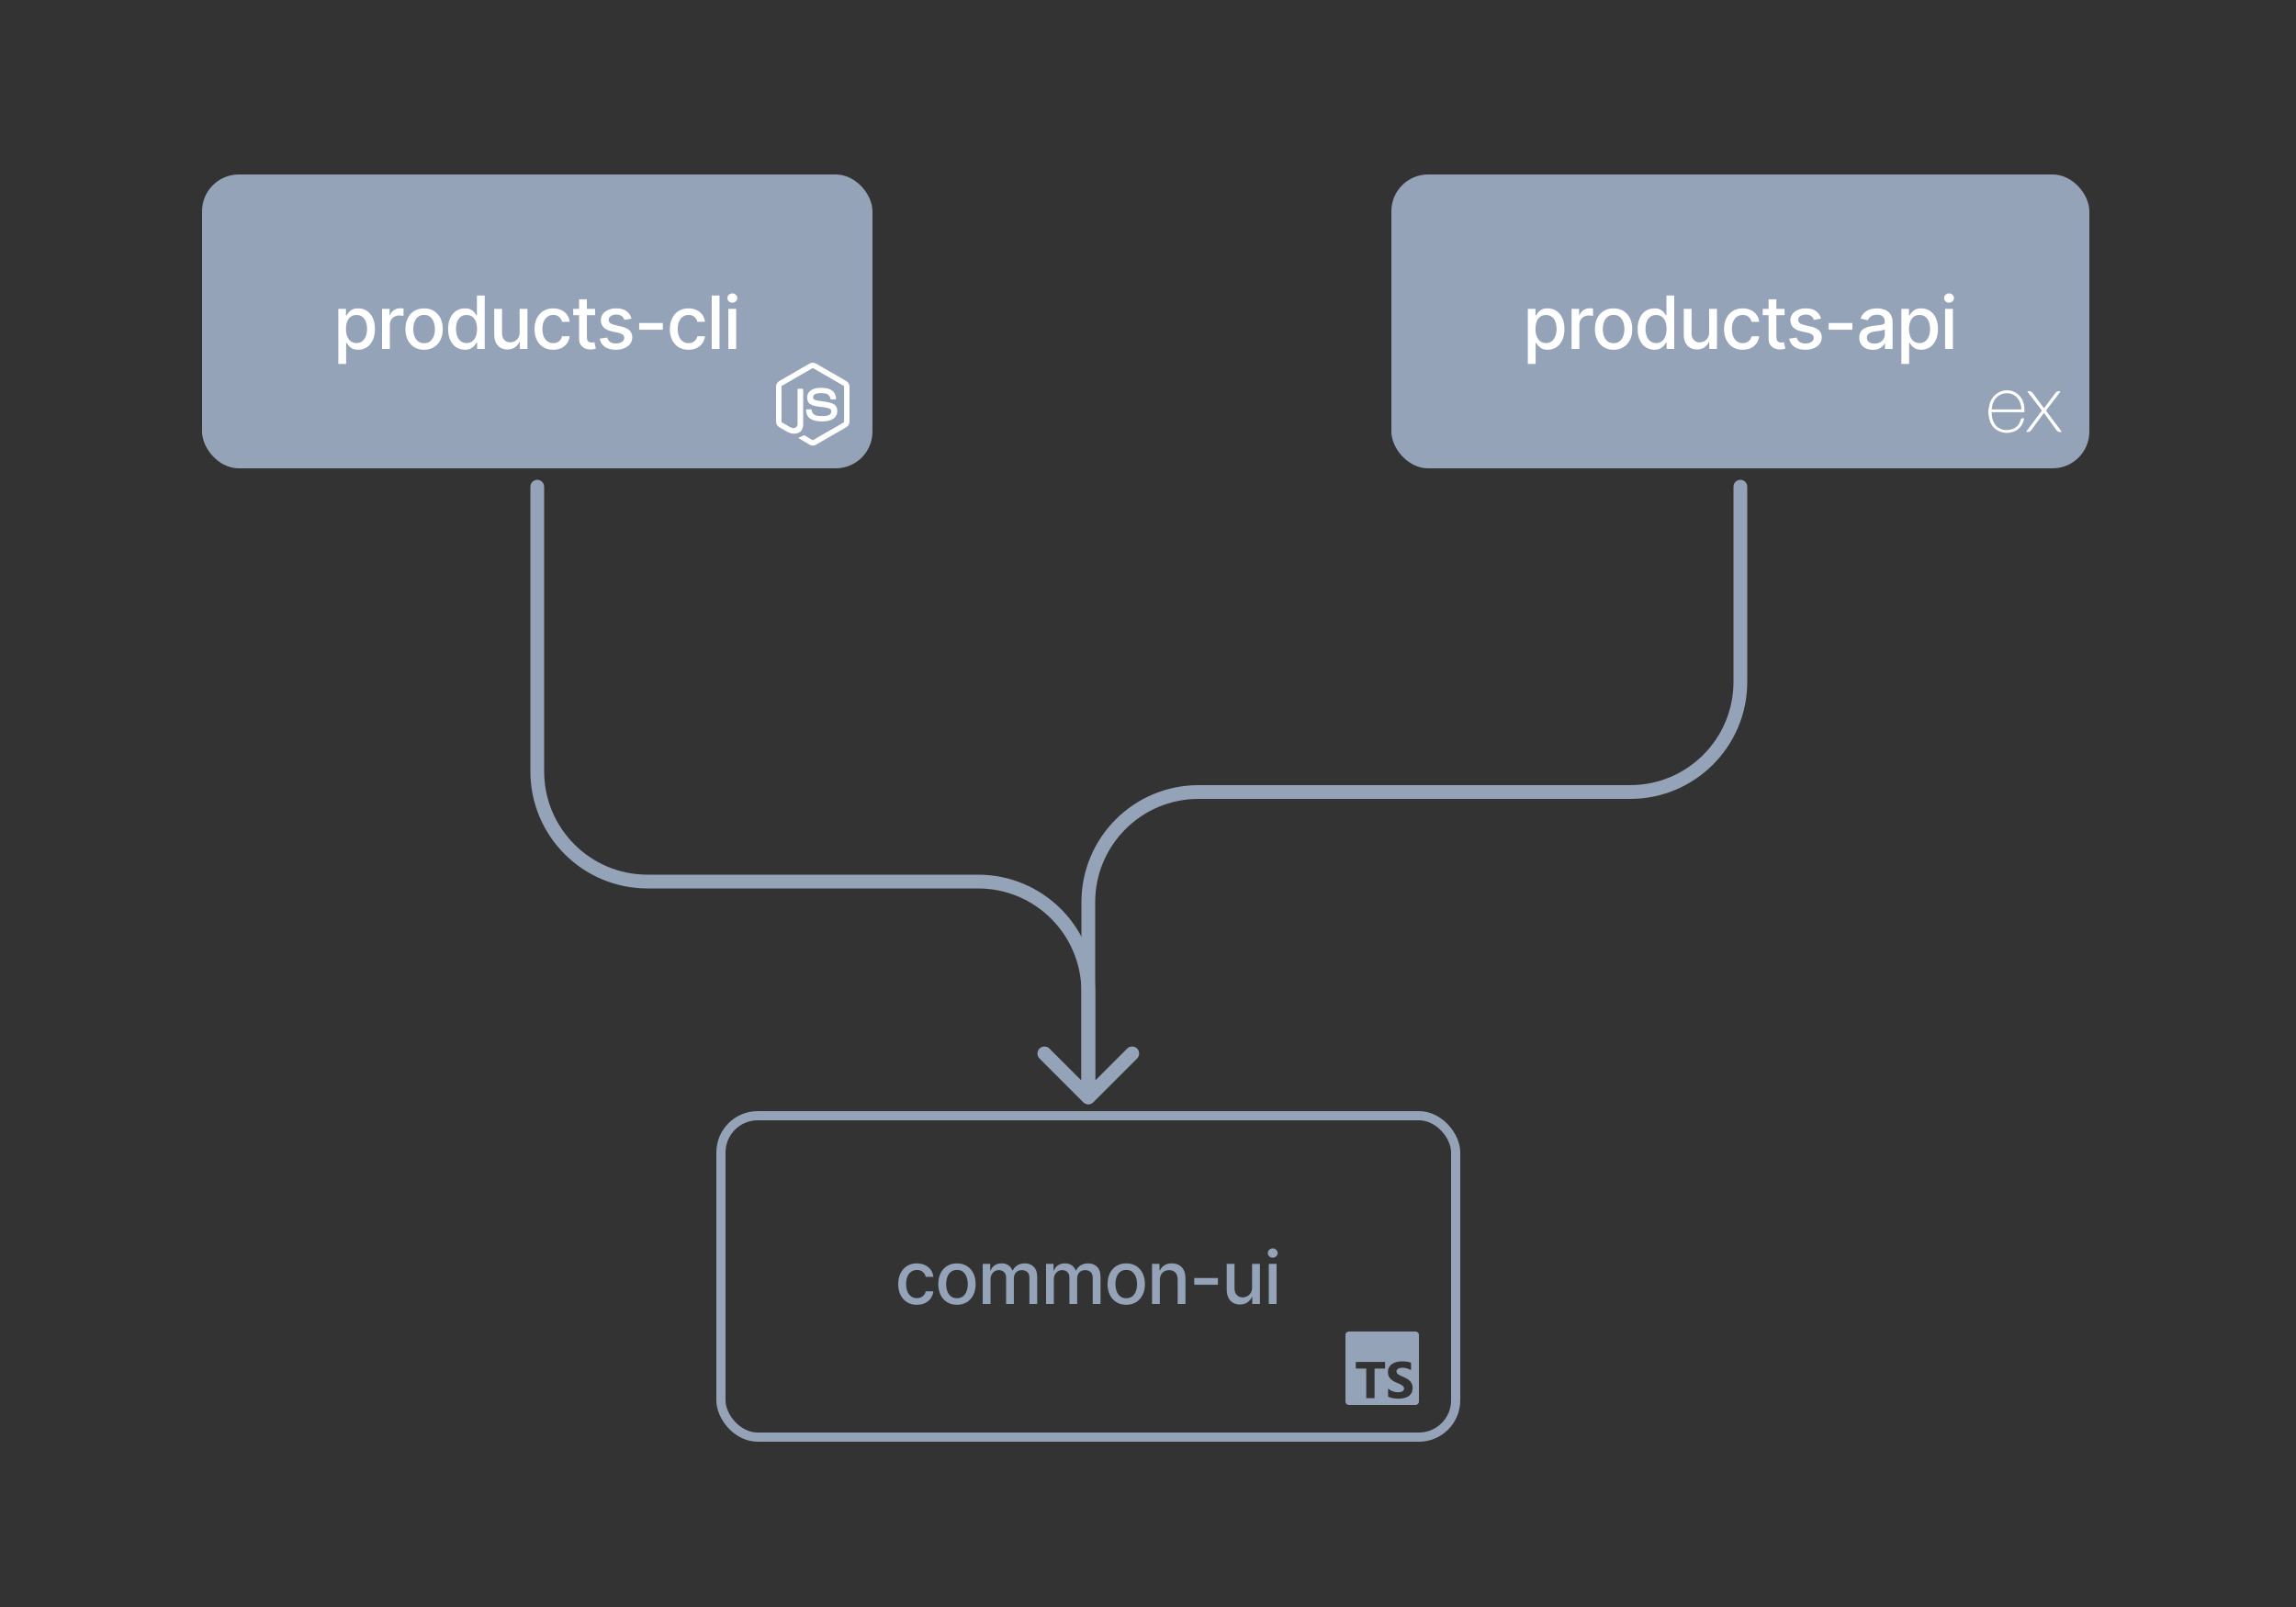 <svg width="500" height="350" viewBox="0 0 500 350" fill="none" xmlns="http://www.w3.org/2000/svg">
<rect x="0" y="0" width="500" height="350" fill="#333333" stroke="none"/>
<rect x="44" y="38" width="146" height="64" rx="8" fill="#94A3B8"/>
<path d="M73.68 79.273V67.273H75.339V68.688H75.481C75.579 68.506 75.721 68.296 75.907 68.057C76.093 67.818 76.35 67.61 76.68 67.432C77.009 67.25 77.445 67.159 77.986 67.159C78.691 67.159 79.32 67.337 79.873 67.693C80.426 68.049 80.859 68.562 81.174 69.233C81.492 69.903 81.651 70.71 81.651 71.653C81.651 72.597 81.494 73.405 81.18 74.079C80.865 74.75 80.433 75.267 79.884 75.631C79.335 75.99 78.708 76.171 78.004 76.171C77.473 76.171 77.04 76.081 76.702 75.903C76.369 75.725 76.108 75.517 75.918 75.278C75.729 75.04 75.583 74.828 75.481 74.642H75.379V79.273H73.68ZM75.344 71.636C75.344 72.25 75.433 72.788 75.611 73.25C75.79 73.712 76.047 74.074 76.384 74.335C76.721 74.593 77.134 74.722 77.623 74.722C78.13 74.722 78.555 74.587 78.895 74.318C79.236 74.046 79.494 73.676 79.668 73.21C79.846 72.744 79.935 72.22 79.935 71.636C79.935 71.061 79.848 70.544 79.674 70.085C79.504 69.627 79.246 69.265 78.901 69C78.56 68.735 78.134 68.602 77.623 68.602C77.13 68.602 76.714 68.729 76.373 68.983C76.036 69.237 75.78 69.591 75.606 70.046C75.431 70.5 75.344 71.03 75.344 71.636ZM83.203 76V67.273H84.845V68.659H84.936C85.095 68.189 85.375 67.82 85.776 67.551C86.182 67.278 86.64 67.142 87.151 67.142C87.257 67.142 87.382 67.146 87.526 67.153C87.674 67.161 87.79 67.171 87.873 67.182V68.807C87.805 68.788 87.684 68.767 87.509 68.744C87.335 68.718 87.161 68.704 86.987 68.704C86.585 68.704 86.227 68.79 85.913 68.96C85.602 69.127 85.356 69.36 85.174 69.659C84.992 69.954 84.901 70.292 84.901 70.671V76H83.203ZM92.355 76.176C91.537 76.176 90.823 75.989 90.213 75.614C89.603 75.239 89.129 74.714 88.792 74.04C88.455 73.365 88.287 72.578 88.287 71.676C88.287 70.771 88.455 69.979 88.792 69.301C89.129 68.623 89.603 68.097 90.213 67.722C90.823 67.347 91.537 67.159 92.355 67.159C93.173 67.159 93.887 67.347 94.497 67.722C95.107 68.097 95.58 68.623 95.917 69.301C96.254 69.979 96.423 70.771 96.423 71.676C96.423 72.578 96.254 73.365 95.917 74.04C95.58 74.714 95.107 75.239 94.497 75.614C93.887 75.989 93.173 76.176 92.355 76.176ZM92.361 74.75C92.891 74.75 93.33 74.61 93.679 74.329C94.027 74.049 94.285 73.676 94.451 73.21C94.622 72.744 94.707 72.231 94.707 71.671C94.707 71.114 94.622 70.602 94.451 70.136C94.285 69.667 94.027 69.29 93.679 69.006C93.33 68.722 92.891 68.579 92.361 68.579C91.826 68.579 91.383 68.722 91.031 69.006C90.683 69.29 90.423 69.667 90.253 70.136C90.086 70.602 90.003 71.114 90.003 71.671C90.003 72.231 90.086 72.744 90.253 73.21C90.423 73.676 90.683 74.049 91.031 74.329C91.383 74.61 91.826 74.75 92.361 74.75ZM101.234 76.171C100.53 76.171 99.901 75.99 99.348 75.631C98.799 75.267 98.367 74.75 98.053 74.079C97.742 73.405 97.587 72.597 97.587 71.653C97.587 70.71 97.744 69.903 98.058 69.233C98.376 68.562 98.812 68.049 99.365 67.693C99.918 67.337 100.545 67.159 101.246 67.159C101.787 67.159 102.223 67.25 102.553 67.432C102.886 67.61 103.143 67.818 103.325 68.057C103.511 68.296 103.655 68.506 103.757 68.688H103.859V64.364H105.558V76H103.899V74.642H103.757C103.655 74.828 103.507 75.04 103.314 75.278C103.125 75.517 102.863 75.725 102.53 75.903C102.197 76.081 101.765 76.171 101.234 76.171ZM101.609 74.722C102.098 74.722 102.511 74.593 102.848 74.335C103.189 74.074 103.447 73.712 103.621 73.25C103.799 72.788 103.888 72.25 103.888 71.636C103.888 71.03 103.801 70.5 103.626 70.046C103.452 69.591 103.197 69.237 102.859 68.983C102.522 68.729 102.106 68.602 101.609 68.602C101.098 68.602 100.672 68.735 100.331 69C99.99 69.265 99.733 69.627 99.558 70.085C99.388 70.544 99.303 71.061 99.303 71.636C99.303 72.22 99.39 72.744 99.564 73.21C99.738 73.676 99.996 74.046 100.337 74.318C100.681 74.587 101.106 74.722 101.609 74.722ZM113.159 72.381V67.273H114.864V76H113.193V74.489H113.103C112.902 74.954 112.58 75.343 112.137 75.653C111.697 75.96 111.15 76.114 110.495 76.114C109.934 76.114 109.438 75.99 109.006 75.744C108.578 75.494 108.241 75.125 107.995 74.636C107.752 74.148 107.631 73.544 107.631 72.824V67.273H109.33V72.619C109.33 73.214 109.495 73.688 109.824 74.04C110.154 74.392 110.582 74.568 111.108 74.568C111.426 74.568 111.743 74.489 112.057 74.329C112.375 74.171 112.639 73.93 112.847 73.608C113.059 73.286 113.163 72.877 113.159 72.381ZM120.471 76.176C119.626 76.176 118.899 75.985 118.289 75.602C117.683 75.216 117.217 74.684 116.891 74.006C116.565 73.328 116.403 72.551 116.403 71.676C116.403 70.79 116.569 70.008 116.903 69.329C117.236 68.648 117.706 68.115 118.312 67.733C118.918 67.35 119.632 67.159 120.454 67.159C121.117 67.159 121.707 67.282 122.226 67.528C122.745 67.771 123.164 68.112 123.482 68.551C123.804 68.99 123.995 69.504 124.056 70.091H122.403C122.312 69.682 122.103 69.329 121.778 69.034C121.456 68.739 121.024 68.591 120.482 68.591C120.009 68.591 119.594 68.716 119.238 68.966C118.886 69.212 118.611 69.564 118.414 70.023C118.217 70.477 118.118 71.015 118.118 71.636C118.118 72.273 118.215 72.822 118.408 73.284C118.601 73.746 118.874 74.104 119.226 74.358C119.582 74.612 120.001 74.739 120.482 74.739C120.804 74.739 121.096 74.68 121.357 74.562C121.622 74.441 121.844 74.269 122.022 74.046C122.204 73.822 122.331 73.553 122.403 73.239H124.056C123.995 73.803 123.812 74.307 123.505 74.75C123.198 75.193 122.787 75.542 122.272 75.796C121.761 76.049 121.16 76.176 120.471 76.176ZM129.595 67.273V68.636H124.828V67.273H129.595ZM126.106 65.182H127.805V73.438C127.805 73.767 127.854 74.015 127.953 74.182C128.051 74.345 128.178 74.456 128.333 74.517C128.492 74.574 128.665 74.602 128.85 74.602C128.987 74.602 129.106 74.593 129.208 74.574C129.311 74.555 129.39 74.54 129.447 74.528L129.754 75.932C129.655 75.97 129.515 76.008 129.333 76.046C129.151 76.087 128.924 76.11 128.651 76.114C128.204 76.121 127.788 76.042 127.401 75.875C127.015 75.708 126.703 75.451 126.464 75.102C126.225 74.754 126.106 74.316 126.106 73.79V65.182ZM137.521 69.403L135.981 69.676C135.917 69.479 135.815 69.292 135.674 69.114C135.538 68.936 135.352 68.79 135.118 68.676C134.883 68.562 134.589 68.506 134.237 68.506C133.756 68.506 133.354 68.614 133.032 68.829C132.71 69.042 132.549 69.316 132.549 69.653C132.549 69.945 132.657 70.18 132.873 70.358C133.089 70.536 133.438 70.682 133.919 70.796L135.305 71.114C136.108 71.299 136.707 71.585 137.101 71.972C137.494 72.358 137.691 72.86 137.691 73.477C137.691 74 137.54 74.466 137.237 74.875C136.938 75.28 136.519 75.599 135.981 75.829C135.447 76.061 134.828 76.176 134.123 76.176C133.146 76.176 132.349 75.968 131.731 75.551C131.114 75.131 130.735 74.534 130.595 73.761L132.237 73.511C132.339 73.939 132.549 74.263 132.868 74.483C133.186 74.699 133.601 74.807 134.112 74.807C134.669 74.807 135.114 74.691 135.447 74.46C135.78 74.225 135.947 73.939 135.947 73.602C135.947 73.329 135.845 73.1 135.64 72.915C135.44 72.729 135.131 72.589 134.714 72.494L133.237 72.171C132.423 71.985 131.82 71.689 131.43 71.284C131.044 70.879 130.851 70.365 130.851 69.744C130.851 69.229 130.994 68.778 131.282 68.392C131.57 68.006 131.968 67.704 132.476 67.489C132.983 67.269 133.565 67.159 134.22 67.159C135.163 67.159 135.905 67.364 136.447 67.773C136.989 68.178 137.347 68.722 137.521 69.403ZM144.349 70.347V71.818H139.19V70.347H144.349ZM149.938 76.176C149.093 76.176 148.366 75.985 147.756 75.602C147.15 75.216 146.684 74.684 146.358 74.006C146.032 73.328 145.87 72.551 145.87 71.676C145.87 70.79 146.036 70.008 146.37 69.329C146.703 68.648 147.173 68.115 147.779 67.733C148.385 67.35 149.099 67.159 149.921 67.159C150.584 67.159 151.174 67.282 151.693 67.528C152.212 67.771 152.631 68.112 152.949 68.551C153.271 68.99 153.462 69.504 153.523 70.091H151.87C151.779 69.682 151.57 69.329 151.245 69.034C150.923 68.739 150.491 68.591 149.949 68.591C149.476 68.591 149.061 68.716 148.705 68.966C148.353 69.212 148.078 69.564 147.881 70.023C147.684 70.477 147.585 71.015 147.585 71.636C147.585 72.273 147.682 72.822 147.875 73.284C148.068 73.746 148.341 74.104 148.693 74.358C149.049 74.612 149.468 74.739 149.949 74.739C150.271 74.739 150.563 74.68 150.824 74.562C151.089 74.441 151.311 74.269 151.489 74.046C151.671 73.822 151.798 73.553 151.87 73.239H153.523C153.462 73.803 153.279 74.307 152.972 74.75C152.665 75.193 152.254 75.542 151.739 75.796C151.228 76.049 150.627 76.176 149.938 76.176ZM156.687 64.364V76H154.988V64.364H156.687ZM158.62 76V67.273H160.319V76H158.62ZM159.478 65.926C159.183 65.926 158.929 65.828 158.717 65.631C158.508 65.43 158.404 65.191 158.404 64.915C158.404 64.635 158.508 64.396 158.717 64.199C158.929 63.998 159.183 63.898 159.478 63.898C159.774 63.898 160.025 63.998 160.234 64.199C160.446 64.396 160.552 64.635 160.552 64.915C160.552 65.191 160.446 65.43 160.234 65.631C160.025 65.828 159.774 65.926 159.478 65.926Z" fill="white"/>
<rect x="303" y="38" width="152" height="64" rx="8" fill="#94A3B8"/>
<path d="M332.719 79.273V67.273H334.378V68.688H334.52C334.618 68.506 334.76 68.296 334.946 68.057C335.132 67.818 335.389 67.61 335.719 67.432C336.048 67.25 336.484 67.159 337.025 67.159C337.73 67.159 338.359 67.337 338.912 67.693C339.465 68.049 339.899 68.562 340.213 69.233C340.531 69.903 340.69 70.71 340.69 71.653C340.69 72.597 340.533 73.405 340.219 74.079C339.904 74.75 339.472 75.267 338.923 75.631C338.374 75.99 337.747 76.171 337.043 76.171C336.512 76.171 336.079 76.081 335.741 75.903C335.408 75.725 335.147 75.517 334.957 75.278C334.768 75.04 334.622 74.828 334.52 74.642H334.418V79.273H332.719ZM334.383 71.636C334.383 72.25 334.472 72.788 334.65 73.25C334.829 73.712 335.086 74.074 335.423 74.335C335.76 74.593 336.173 74.722 336.662 74.722C337.169 74.722 337.594 74.587 337.935 74.318C338.275 74.046 338.533 73.676 338.707 73.21C338.885 72.744 338.974 72.22 338.974 71.636C338.974 71.061 338.887 70.544 338.713 70.085C338.543 69.627 338.285 69.265 337.94 69C337.599 68.735 337.173 68.602 336.662 68.602C336.169 68.602 335.753 68.729 335.412 68.983C335.075 69.237 334.819 69.591 334.645 70.046C334.471 70.5 334.383 71.03 334.383 71.636ZM342.242 76V67.273H343.884V68.659H343.975C344.134 68.189 344.414 67.82 344.816 67.551C345.221 67.278 345.679 67.142 346.191 67.142C346.297 67.142 346.422 67.146 346.566 67.153C346.713 67.161 346.829 67.171 346.912 67.182V68.807C346.844 68.788 346.723 68.767 346.548 68.744C346.374 68.718 346.2 68.704 346.026 68.704C345.624 68.704 345.266 68.79 344.952 68.96C344.641 69.127 344.395 69.36 344.213 69.659C344.031 69.954 343.941 70.292 343.941 70.671V76H342.242ZM351.394 76.176C350.576 76.176 349.862 75.989 349.252 75.614C348.642 75.239 348.169 74.714 347.831 74.04C347.494 73.365 347.326 72.578 347.326 71.676C347.326 70.771 347.494 69.979 347.831 69.301C348.169 68.623 348.642 68.097 349.252 67.722C349.862 67.347 350.576 67.159 351.394 67.159C352.212 67.159 352.926 67.347 353.536 67.722C354.146 68.097 354.619 68.623 354.956 69.301C355.294 69.979 355.462 70.771 355.462 71.676C355.462 72.578 355.294 73.365 354.956 74.04C354.619 74.714 354.146 75.239 353.536 75.614C352.926 75.989 352.212 76.176 351.394 76.176ZM351.4 74.75C351.93 74.75 352.369 74.61 352.718 74.329C353.066 74.049 353.324 73.676 353.491 73.21C353.661 72.744 353.746 72.231 353.746 71.671C353.746 71.114 353.661 70.602 353.491 70.136C353.324 69.667 353.066 69.29 352.718 69.006C352.369 68.722 351.93 68.579 351.4 68.579C350.866 68.579 350.422 68.722 350.07 69.006C349.722 69.29 349.462 69.667 349.292 70.136C349.125 70.602 349.042 71.114 349.042 71.671C349.042 72.231 349.125 72.744 349.292 73.21C349.462 73.676 349.722 74.049 350.07 74.329C350.422 74.61 350.866 74.75 351.4 74.75ZM360.273 76.171C359.569 76.171 358.94 75.99 358.387 75.631C357.838 75.267 357.406 74.75 357.092 74.079C356.781 73.405 356.626 72.597 356.626 71.653C356.626 70.71 356.783 69.903 357.097 69.233C357.416 68.562 357.851 68.049 358.404 67.693C358.957 67.337 359.584 67.159 360.285 67.159C360.826 67.159 361.262 67.25 361.592 67.432C361.925 67.61 362.183 67.818 362.364 68.057C362.55 68.296 362.694 68.506 362.796 68.688H362.898V64.364H364.597V76H362.938V74.642H362.796C362.694 74.828 362.546 75.04 362.353 75.278C362.164 75.517 361.902 75.725 361.569 75.903C361.236 76.081 360.804 76.171 360.273 76.171ZM360.648 74.722C361.137 74.722 361.55 74.593 361.887 74.335C362.228 74.074 362.486 73.712 362.66 73.25C362.838 72.788 362.927 72.25 362.927 71.636C362.927 71.03 362.84 70.5 362.666 70.046C362.491 69.591 362.236 69.237 361.898 68.983C361.561 68.729 361.145 68.602 360.648 68.602C360.137 68.602 359.711 68.735 359.37 69C359.029 69.265 358.772 69.627 358.597 70.085C358.427 70.544 358.342 71.061 358.342 71.636C358.342 72.22 358.429 72.744 358.603 73.21C358.777 73.676 359.035 74.046 359.376 74.318C359.72 74.587 360.145 74.722 360.648 74.722ZM372.198 72.381V67.273H373.903V76H372.233V74.489H372.142C371.941 74.954 371.619 75.343 371.176 75.653C370.736 75.96 370.189 76.114 369.534 76.114C368.973 76.114 368.477 75.99 368.045 75.744C367.617 75.494 367.28 75.125 367.034 74.636C366.791 74.148 366.67 73.544 366.67 72.824V67.273H368.369V72.619C368.369 73.214 368.534 73.688 368.863 74.04C369.193 74.392 369.621 74.568 370.147 74.568C370.466 74.568 370.782 74.489 371.096 74.329C371.414 74.171 371.678 73.93 371.886 73.608C372.098 73.286 372.202 72.877 372.198 72.381ZM379.51 76.176C378.665 76.176 377.938 75.985 377.328 75.602C376.722 75.216 376.256 74.684 375.93 74.006C375.605 73.328 375.442 72.551 375.442 71.676C375.442 70.79 375.608 70.008 375.942 69.329C376.275 68.648 376.745 68.115 377.351 67.733C377.957 67.35 378.671 67.159 379.493 67.159C380.156 67.159 380.747 67.282 381.265 67.528C381.784 67.771 382.203 68.112 382.521 68.551C382.843 68.99 383.034 69.504 383.095 70.091H381.442C381.351 69.682 381.142 69.329 380.817 69.034C380.495 68.739 380.063 68.591 379.521 68.591C379.048 68.591 378.633 68.716 378.277 68.966C377.925 69.212 377.65 69.564 377.453 70.023C377.256 70.477 377.158 71.015 377.158 71.636C377.158 72.273 377.254 72.822 377.447 73.284C377.64 73.746 377.913 74.104 378.265 74.358C378.622 74.612 379.04 74.739 379.521 74.739C379.843 74.739 380.135 74.68 380.396 74.562C380.661 74.441 380.883 74.269 381.061 74.046C381.243 73.822 381.37 73.553 381.442 73.239H383.095C383.034 73.803 382.851 74.307 382.544 74.75C382.237 75.193 381.826 75.542 381.311 75.796C380.8 76.049 380.199 76.176 379.51 76.176ZM388.634 67.273V68.636H383.867V67.273H388.634ZM385.145 65.182H386.844V73.438C386.844 73.767 386.893 74.015 386.992 74.182C387.09 74.345 387.217 74.456 387.372 74.517C387.531 74.574 387.704 74.602 387.889 74.602C388.026 74.602 388.145 74.593 388.247 74.574C388.35 74.555 388.429 74.54 388.486 74.528L388.793 75.932C388.694 75.97 388.554 76.008 388.372 76.046C388.19 76.087 387.963 76.11 387.69 76.114C387.244 76.121 386.827 76.042 386.44 75.875C386.054 75.708 385.742 75.451 385.503 75.102C385.264 74.754 385.145 74.316 385.145 73.79V65.182ZM396.56 69.403L395.02 69.676C394.956 69.479 394.854 69.292 394.713 69.114C394.577 68.936 394.392 68.79 394.157 68.676C393.922 68.562 393.628 68.506 393.276 68.506C392.795 68.506 392.393 68.614 392.071 68.829C391.749 69.042 391.588 69.316 391.588 69.653C391.588 69.945 391.696 70.18 391.912 70.358C392.128 70.536 392.477 70.682 392.958 70.796L394.344 71.114C395.147 71.299 395.746 71.585 396.14 71.972C396.534 72.358 396.731 72.86 396.731 73.477C396.731 74 396.579 74.466 396.276 74.875C395.977 75.28 395.558 75.599 395.02 75.829C394.486 76.061 393.867 76.176 393.162 76.176C392.185 76.176 391.388 75.968 390.77 75.551C390.153 75.131 389.774 74.534 389.634 73.761L391.276 73.511C391.378 73.939 391.588 74.263 391.907 74.483C392.225 74.699 392.64 74.807 393.151 74.807C393.708 74.807 394.153 74.691 394.486 74.46C394.82 74.225 394.986 73.939 394.986 73.602C394.986 73.329 394.884 73.1 394.679 72.915C394.479 72.729 394.17 72.589 393.753 72.494L392.276 72.171C391.462 71.985 390.859 71.689 390.469 71.284C390.083 70.879 389.89 70.365 389.89 69.744C389.89 69.229 390.034 68.778 390.321 68.392C390.609 68.006 391.007 67.704 391.515 67.489C392.022 67.269 392.604 67.159 393.259 67.159C394.202 67.159 394.945 67.364 395.486 67.773C396.028 68.178 396.386 68.722 396.56 69.403ZM403.388 70.347V71.818H398.229V70.347H403.388ZM407.84 76.193C407.287 76.193 406.787 76.091 406.34 75.886C405.893 75.678 405.539 75.377 405.278 74.983C405.02 74.589 404.892 74.106 404.892 73.534C404.892 73.042 404.986 72.636 405.176 72.318C405.365 72 405.621 71.748 405.943 71.562C406.265 71.377 406.625 71.237 407.022 71.142C407.42 71.047 407.825 70.975 408.238 70.926C408.761 70.865 409.185 70.816 409.511 70.778C409.837 70.737 410.073 70.671 410.221 70.579C410.369 70.489 410.443 70.341 410.443 70.136V70.097C410.443 69.6 410.303 69.216 410.022 68.943C409.746 68.671 409.333 68.534 408.784 68.534C408.212 68.534 407.761 68.661 407.431 68.915C407.106 69.165 406.88 69.443 406.755 69.75L405.159 69.386C405.348 68.856 405.625 68.428 405.988 68.102C406.356 67.773 406.778 67.534 407.255 67.386C407.732 67.235 408.234 67.159 408.761 67.159C409.109 67.159 409.479 67.201 409.869 67.284C410.263 67.364 410.63 67.511 410.971 67.727C411.316 67.943 411.598 68.252 411.818 68.653C412.037 69.051 412.147 69.568 412.147 70.204V76H410.488V74.807H410.42C410.31 75.026 410.145 75.242 409.926 75.454C409.706 75.667 409.424 75.843 409.079 75.983C408.734 76.123 408.322 76.193 407.84 76.193ZM408.21 74.829C408.679 74.829 409.081 74.737 409.414 74.551C409.751 74.365 410.007 74.123 410.181 73.824C410.359 73.521 410.448 73.197 410.448 72.852V71.727C410.388 71.788 410.27 71.845 410.096 71.898C409.926 71.947 409.731 71.99 409.511 72.028C409.291 72.062 409.077 72.095 408.869 72.125C408.661 72.151 408.486 72.174 408.346 72.193C408.017 72.235 407.715 72.305 407.443 72.403C407.174 72.502 406.958 72.644 406.795 72.829C406.636 73.011 406.556 73.254 406.556 73.557C406.556 73.977 406.712 74.296 407.022 74.511C407.333 74.724 407.729 74.829 408.21 74.829ZM414.058 79.273V67.273H415.717V68.688H415.859C415.958 68.506 416.1 68.296 416.285 68.057C416.471 67.818 416.729 67.61 417.058 67.432C417.388 67.25 417.823 67.159 418.365 67.159C419.069 67.159 419.698 67.337 420.251 67.693C420.804 68.049 421.238 68.562 421.552 69.233C421.871 69.903 422.03 70.71 422.03 71.653C422.03 72.597 421.872 73.405 421.558 74.079C421.244 74.75 420.812 75.267 420.263 75.631C419.713 75.99 419.086 76.171 418.382 76.171C417.852 76.171 417.418 76.081 417.081 75.903C416.747 75.725 416.486 75.517 416.297 75.278C416.107 75.04 415.961 74.828 415.859 74.642H415.757V79.273H414.058ZM415.723 71.636C415.723 72.25 415.812 72.788 415.99 73.25C416.168 73.712 416.425 74.074 416.763 74.335C417.1 74.593 417.513 74.722 418.001 74.722C418.509 74.722 418.933 74.587 419.274 74.318C419.615 74.046 419.872 73.676 420.047 73.21C420.225 72.744 420.314 72.22 420.314 71.636C420.314 71.061 420.227 70.544 420.052 70.085C419.882 69.627 419.624 69.265 419.28 69C418.939 68.735 418.513 68.602 418.001 68.602C417.509 68.602 417.092 68.729 416.751 68.983C416.414 69.237 416.158 69.591 415.984 70.046C415.81 70.5 415.723 71.03 415.723 71.636ZM423.581 76V67.273H425.28V76H423.581ZM424.439 65.926C424.144 65.926 423.89 65.828 423.678 65.631C423.469 65.43 423.365 65.191 423.365 64.915C423.365 64.635 423.469 64.396 423.678 64.199C423.89 63.998 424.144 63.898 424.439 63.898C424.734 63.898 424.986 63.998 425.195 64.199C425.407 64.396 425.513 64.635 425.513 64.915C425.513 65.191 425.407 65.43 425.195 65.631C424.986 65.828 424.734 65.926 424.439 65.926Z" fill="white"/>
<rect x="157" y="243" width="160" height="70" rx="8" stroke="#94A3B8" stroke-width="2" stroke-miterlimit="0" stroke-linecap="round"/>
<path d="M199.671 284.176C198.827 284.176 198.1 283.985 197.49 283.602C196.884 283.216 196.418 282.684 196.092 282.006C195.766 281.328 195.603 280.551 195.603 279.676C195.603 278.79 195.77 278.008 196.103 277.33C196.437 276.648 196.906 276.116 197.512 275.733C198.118 275.35 198.832 275.159 199.654 275.159C200.317 275.159 200.908 275.282 201.427 275.528C201.946 275.771 202.365 276.112 202.683 276.551C203.005 276.991 203.196 277.504 203.257 278.091H201.603C201.512 277.682 201.304 277.33 200.978 277.034C200.656 276.739 200.225 276.591 199.683 276.591C199.209 276.591 198.795 276.716 198.439 276.966C198.086 277.212 197.812 277.564 197.615 278.023C197.418 278.477 197.319 279.015 197.319 279.636C197.319 280.273 197.416 280.822 197.609 281.284C197.802 281.746 198.075 282.104 198.427 282.358C198.783 282.612 199.202 282.739 199.683 282.739C200.005 282.739 200.296 282.68 200.558 282.562C200.823 282.441 201.045 282.269 201.223 282.045C201.404 281.822 201.531 281.553 201.603 281.239H203.257C203.196 281.803 203.012 282.307 202.706 282.75C202.399 283.193 201.988 283.542 201.473 283.795C200.961 284.049 200.361 284.176 199.671 284.176ZM208.398 284.176C207.579 284.176 206.865 283.989 206.256 283.614C205.646 283.239 205.172 282.714 204.835 282.04C204.498 281.366 204.329 280.578 204.329 279.676C204.329 278.771 204.498 277.979 204.835 277.301C205.172 276.623 205.646 276.097 206.256 275.722C206.865 275.347 207.579 275.159 208.398 275.159C209.216 275.159 209.93 275.347 210.54 275.722C211.15 276.097 211.623 276.623 211.96 277.301C212.297 277.979 212.466 278.771 212.466 279.676C212.466 280.578 212.297 281.366 211.96 282.04C211.623 282.714 211.15 283.239 210.54 283.614C209.93 283.989 209.216 284.176 208.398 284.176ZM208.403 282.75C208.934 282.75 209.373 282.61 209.721 282.33C210.07 282.049 210.328 281.676 210.494 281.21C210.665 280.744 210.75 280.231 210.75 279.67C210.75 279.114 210.665 278.602 210.494 278.136C210.328 277.667 210.07 277.29 209.721 277.006C209.373 276.722 208.934 276.58 208.403 276.58C207.869 276.58 207.426 276.722 207.074 277.006C206.725 277.29 206.466 277.667 206.295 278.136C206.129 278.602 206.045 279.114 206.045 279.67C206.045 280.231 206.129 280.744 206.295 281.21C206.466 281.676 206.725 282.049 207.074 282.33C207.426 282.61 207.869 282.75 208.403 282.75ZM214.01 284V275.273H215.641V276.693H215.749C215.931 276.212 216.228 275.837 216.641 275.568C217.054 275.295 217.548 275.159 218.124 275.159C218.707 275.159 219.196 275.295 219.59 275.568C219.987 275.841 220.281 276.216 220.47 276.693H220.561C220.77 276.227 221.101 275.856 221.556 275.58C222.01 275.299 222.552 275.159 223.181 275.159C223.972 275.159 224.618 275.407 225.118 275.903C225.622 276.4 225.874 277.148 225.874 278.148V284H224.175V278.307C224.175 277.716 224.014 277.288 223.692 277.023C223.37 276.758 222.985 276.625 222.539 276.625C221.985 276.625 221.556 276.795 221.249 277.136C220.942 277.473 220.789 277.907 220.789 278.438V284H219.095V278.199C219.095 277.725 218.948 277.345 218.652 277.057C218.357 276.769 217.972 276.625 217.499 276.625C217.177 276.625 216.879 276.71 216.607 276.881C216.338 277.047 216.12 277.28 215.953 277.58C215.79 277.879 215.709 278.225 215.709 278.619V284H214.01ZM227.799 284V275.273H229.429V276.693H229.537C229.719 276.212 230.017 275.837 230.429 275.568C230.842 275.295 231.337 275.159 231.912 275.159C232.496 275.159 232.984 275.295 233.378 275.568C233.776 275.841 234.07 276.216 234.259 276.693H234.35C234.558 276.227 234.89 275.856 235.344 275.58C235.799 275.299 236.34 275.159 236.969 275.159C237.761 275.159 238.407 275.407 238.907 275.903C239.41 276.4 239.662 277.148 239.662 278.148V284H237.964V278.307C237.964 277.716 237.803 277.288 237.481 277.023C237.159 276.758 236.774 276.625 236.327 276.625C235.774 276.625 235.344 276.795 235.037 277.136C234.731 277.473 234.577 277.907 234.577 278.438V284H232.884V278.199C232.884 277.725 232.736 277.345 232.441 277.057C232.145 276.769 231.761 276.625 231.287 276.625C230.965 276.625 230.668 276.71 230.395 276.881C230.126 277.047 229.909 277.28 229.742 277.58C229.579 277.879 229.498 278.225 229.498 278.619V284H227.799ZM245.263 284.176C244.445 284.176 243.731 283.989 243.121 283.614C242.512 283.239 242.038 282.714 241.701 282.04C241.364 281.366 241.195 280.578 241.195 279.676C241.195 278.771 241.364 277.979 241.701 277.301C242.038 276.623 242.512 276.097 243.121 275.722C243.731 275.347 244.445 275.159 245.263 275.159C246.082 275.159 246.796 275.347 247.406 275.722C248.015 276.097 248.489 276.623 248.826 277.301C249.163 277.979 249.332 278.771 249.332 279.676C249.332 280.578 249.163 281.366 248.826 282.04C248.489 282.714 248.015 283.239 247.406 283.614C246.796 283.989 246.082 284.176 245.263 284.176ZM245.269 282.75C245.799 282.75 246.239 282.61 246.587 282.33C246.936 282.049 247.193 281.676 247.36 281.21C247.531 280.744 247.616 280.231 247.616 279.67C247.616 279.114 247.531 278.602 247.36 278.136C247.193 277.667 246.936 277.29 246.587 277.006C246.239 276.722 245.799 276.58 245.269 276.58C244.735 276.58 244.292 276.722 243.94 277.006C243.591 277.29 243.332 277.667 243.161 278.136C242.995 278.602 242.911 279.114 242.911 279.67C242.911 280.231 242.995 280.744 243.161 281.21C243.332 281.676 243.591 282.049 243.94 282.33C244.292 282.61 244.735 282.75 245.269 282.75ZM252.575 278.818V284H250.876V275.273H252.507V276.693H252.615C252.815 276.231 253.13 275.86 253.558 275.58C253.99 275.299 254.533 275.159 255.188 275.159C255.783 275.159 256.304 275.284 256.751 275.534C257.198 275.78 257.545 276.148 257.791 276.636C258.037 277.125 258.16 277.729 258.16 278.449V284H256.461V278.653C256.461 278.021 256.296 277.527 255.967 277.17C255.637 276.811 255.185 276.631 254.609 276.631C254.215 276.631 253.865 276.716 253.558 276.886C253.255 277.057 253.014 277.307 252.836 277.636C252.662 277.962 252.575 278.356 252.575 278.818ZM265.229 278.347V279.818H260.069V278.347H265.229ZM272.669 280.381V275.273H274.374V284H272.703V282.489H272.612C272.412 282.955 272.09 283.343 271.646 283.653C271.207 283.96 270.66 284.114 270.004 284.114C269.444 284.114 268.948 283.991 268.516 283.744C268.088 283.494 267.751 283.125 267.504 282.636C267.262 282.148 267.141 281.544 267.141 280.824V275.273H268.84V280.619C268.84 281.214 269.004 281.687 269.334 282.04C269.663 282.392 270.091 282.568 270.618 282.568C270.936 282.568 271.252 282.489 271.567 282.33C271.885 282.17 272.148 281.93 272.357 281.608C272.569 281.286 272.673 280.877 272.669 280.381ZM276.304 284V275.273H278.003V284H276.304ZM277.162 273.926C276.867 273.926 276.613 273.828 276.401 273.631C276.193 273.43 276.088 273.191 276.088 272.915C276.088 272.634 276.193 272.396 276.401 272.199C276.613 271.998 276.867 271.898 277.162 271.898C277.458 271.898 277.71 271.998 277.918 272.199C278.13 272.396 278.236 272.634 278.236 272.915C278.236 273.191 278.13 273.43 277.918 273.631C277.71 273.828 277.458 273.926 277.162 273.926Z" fill="#94A3B8"/>
<path d="M293.75 290C293.335 290 293 290.335 293 290.75V305.25C293 305.665 293.335 306 293.75 306H308.25C308.665 306 309 305.665 309 305.25V290.75C309 290.335 308.665 290 308.25 290H293.75ZM305.325 296.5C305.733 296.5 306.095 296.525 306.41 296.574C306.707 296.619 306.999 296.695 307.281 296.801V298.439C307.146 298.346 307.002 298.265 306.852 298.199C306.697 298.129 306.537 298.071 306.374 298.025C306.064 297.939 305.745 297.894 305.423 297.892C305.223 297.892 305.041 297.911 304.877 297.949C304.731 297.981 304.591 298.035 304.462 298.111C304.349 298.18 304.262 298.263 304.2 298.36C304.138 298.457 304.105 298.571 304.107 298.687C304.107 298.817 304.142 298.935 304.211 299.039C304.28 299.143 304.379 299.242 304.506 299.335C304.633 299.429 304.788 299.519 304.97 299.609C305.152 299.699 305.358 299.791 305.587 299.886C305.901 300.017 306.182 300.157 306.431 300.305C306.681 300.453 306.895 300.62 307.073 300.807C307.252 300.993 307.388 301.205 307.483 301.445C307.577 301.684 307.625 301.962 307.625 302.28C307.625 302.718 307.542 303.087 307.377 303.384C307.215 303.677 306.983 303.926 306.702 304.107C306.399 304.3 306.063 304.434 305.711 304.505C305.333 304.585 304.935 304.625 304.517 304.625C304.106 304.626 303.695 304.59 303.291 304.515C302.941 304.455 302.601 304.344 302.283 304.187V302.433C302.885 302.946 303.65 303.229 304.441 303.233C304.663 303.233 304.857 303.213 305.022 303.173C305.188 303.133 305.326 303.077 305.437 303.007C305.548 302.935 305.631 302.851 305.686 302.753C305.747 302.64 305.775 302.512 305.766 302.383C305.758 302.255 305.713 302.131 305.637 302.027C305.538 301.896 305.416 301.783 305.279 301.694C305.108 301.581 304.928 301.482 304.741 301.398C304.519 301.297 304.295 301.2 304.069 301.107C303.457 300.852 303.001 300.539 302.701 300.171C302.401 299.802 302.25 299.356 302.25 298.834C302.25 298.425 302.332 298.073 302.496 297.779C302.66 297.485 302.883 297.243 303.165 297.053C303.464 296.856 303.796 296.714 304.145 296.634C304.532 296.543 304.928 296.498 305.325 296.5V296.5ZM295.25 296.625H301.625V298.069H299.337V304.5H297.526V298.069H295.25V296.625Z" fill="#94A3B8"/>
<path d="M380.5 106C380.5 105.172 379.828 104.5 379 104.5C378.172 104.5 377.5 105.172 377.5 106H380.5ZM235.939 240.061C236.525 240.646 237.475 240.646 238.061 240.061L247.607 230.515C248.192 229.929 248.192 228.979 247.607 228.393C247.021 227.808 246.071 227.808 245.485 228.393L237 236.879L228.515 228.393C227.929 227.808 226.979 227.808 226.393 228.393C225.808 228.979 225.808 229.929 226.393 230.515L235.939 240.061ZM377.5 106V148.5H380.5V106H377.5ZM355 171H261V174H355V171ZM235.5 196.5V239H238.5V196.5H235.5ZM261 171C246.917 171 235.5 182.417 235.5 196.5H238.5C238.5 184.074 248.574 174 261 174V171ZM377.5 148.5C377.5 160.926 367.426 171 355 171V174C369.083 174 380.5 162.583 380.5 148.5H377.5Z" fill="#94A3B8"/>
<path d="M118.5 106C118.5 105.172 117.828 104.5 117 104.5C116.172 104.5 115.5 105.172 115.5 106H118.5ZM235.939 240.061C236.525 240.646 237.475 240.646 238.061 240.061L247.607 230.515C248.192 229.929 248.192 228.979 247.607 228.393C247.021 227.808 246.071 227.808 245.485 228.393L237 236.879L228.515 228.393C227.929 227.808 226.979 227.808 226.393 228.393C225.808 228.979 225.808 229.929 226.393 230.515L235.939 240.061ZM115.5 106V168.001H118.5V106H115.5ZM141 193.501H213V190.501H141V193.501ZM235.5 216.001V239H238.5V216.001H235.5ZM213 193.501C225.426 193.501 235.5 203.574 235.5 216.001H238.5C238.5 201.917 227.083 190.501 213 190.501V193.501ZM115.5 168.001C115.5 182.084 126.917 193.501 141 193.501V190.501C128.574 190.501 118.5 180.427 118.5 168.001H115.5Z" fill="#94A3B8"/>
<path d="M449 94.034C448.767 94.122 448.51 94.122 448.277 94.034C448.045 93.945 447.852 93.775 447.737 93.554L445.437 90.374L445.103 89.929L442.435 93.558C442.326 93.769 442.144 93.934 441.923 94.021C441.702 94.108 441.457 94.111 441.233 94.03L444.672 89.417L441.473 85.25C441.703 85.167 441.955 85.166 442.186 85.246C442.416 85.327 442.612 85.485 442.74 85.694L445.124 88.914L447.521 85.707C447.631 85.499 447.813 85.34 448.033 85.257C448.252 85.175 448.495 85.177 448.713 85.262L447.472 86.909L445.791 89.098C445.744 89.139 445.707 89.19 445.681 89.247C445.655 89.305 445.642 89.366 445.642 89.429C445.642 89.492 445.655 89.553 445.681 89.611C445.707 89.668 445.744 89.719 445.791 89.76L448.993 94.035L449 94.034ZM433.001 89.36L433.281 87.976C434.051 85.241 437.187 84.103 439.344 85.796C440.607 86.789 440.923 88.194 440.861 89.778H433.744C433.629 92.607 435.67 94.315 438.28 93.442C438.703 93.29 439.082 93.035 439.382 92.701C439.683 92.366 439.895 91.962 440.001 91.525C440.139 91.081 440.367 91.005 440.784 91.133C440.714 91.674 440.523 92.193 440.224 92.65C439.925 93.107 439.526 93.49 439.058 93.771C438.284 94.194 437.397 94.362 436.522 94.25C435.647 94.138 434.83 93.753 434.187 93.149C433.552 92.434 433.168 91.531 433.094 90.577C433.094 90.42 433.041 90.274 433.005 90.133C433.001 89.875 433 89.618 433 89.36L433.001 89.36ZM433.753 89.169H440.189C440.149 87.118 438.855 85.664 437.129 85.65C435.207 85.624 433.833 87.046 433.748 89.16L433.753 89.169Z" fill="white"/>
<path d="M176.999 97.043C176.758 97.043 176.517 96.98 176.306 96.857L174.099 95.551C173.769 95.367 173.93 95.302 174.038 95.263C174.478 95.111 174.567 95.075 175.037 94.809C175.086 94.781 175.15 94.792 175.201 94.822L176.897 95.829C176.958 95.862 177.045 95.862 177.101 95.829L183.713 92.013C183.775 91.977 183.814 91.907 183.814 91.834V84.203C183.814 84.129 183.774 84.059 183.711 84.021L177.102 80.208C177.041 80.173 176.96 80.173 176.898 80.208L170.291 84.022C170.227 84.059 170.186 84.131 170.186 84.203V91.834C170.186 91.907 170.227 91.976 170.291 92.01L172.102 93.057C173.084 93.549 173.687 92.97 173.687 92.388V84.854C173.687 84.748 173.772 84.664 173.879 84.664H174.717C174.822 84.664 174.909 84.748 174.909 84.854V92.388C174.909 93.7 174.195 94.451 172.951 94.451C172.569 94.451 172.268 94.451 171.428 94.037L169.693 93.04C169.265 92.792 169 92.329 169 91.834V84.203C169 83.708 169.265 83.245 169.693 82.998L176.305 79.178C176.724 78.941 177.279 78.941 177.694 79.178L184.305 82.998C184.734 83.246 185 83.708 185 84.203V91.834C185 92.329 184.734 92.791 184.305 93.04L177.694 96.857C177.484 96.98 177.244 97.043 176.999 97.043ZM182.337 89.52C182.337 88.091 181.372 87.711 179.34 87.443C177.287 87.171 177.078 87.031 177.078 86.55C177.078 86.153 177.254 85.623 178.775 85.623C180.134 85.623 180.634 85.916 180.84 86.831C180.858 86.918 180.937 86.981 181.026 86.981H181.884C181.937 86.981 181.988 86.958 182.024 86.92C182.06 86.879 182.079 86.828 182.074 86.773C181.941 85.196 180.893 84.46 178.775 84.46C176.89 84.46 175.765 85.256 175.765 86.59C175.765 88.037 176.884 88.437 178.693 88.616C180.858 88.828 181.026 89.145 181.026 89.57C181.026 90.309 180.433 90.624 179.04 90.624C177.291 90.624 176.906 90.185 176.776 89.314C176.761 89.221 176.682 89.153 176.586 89.153H175.731C175.625 89.153 175.54 89.237 175.54 89.343C175.54 90.457 176.146 91.785 179.04 91.785C181.136 91.786 182.337 90.961 182.337 89.52Z" fill="white"/>
</svg>

